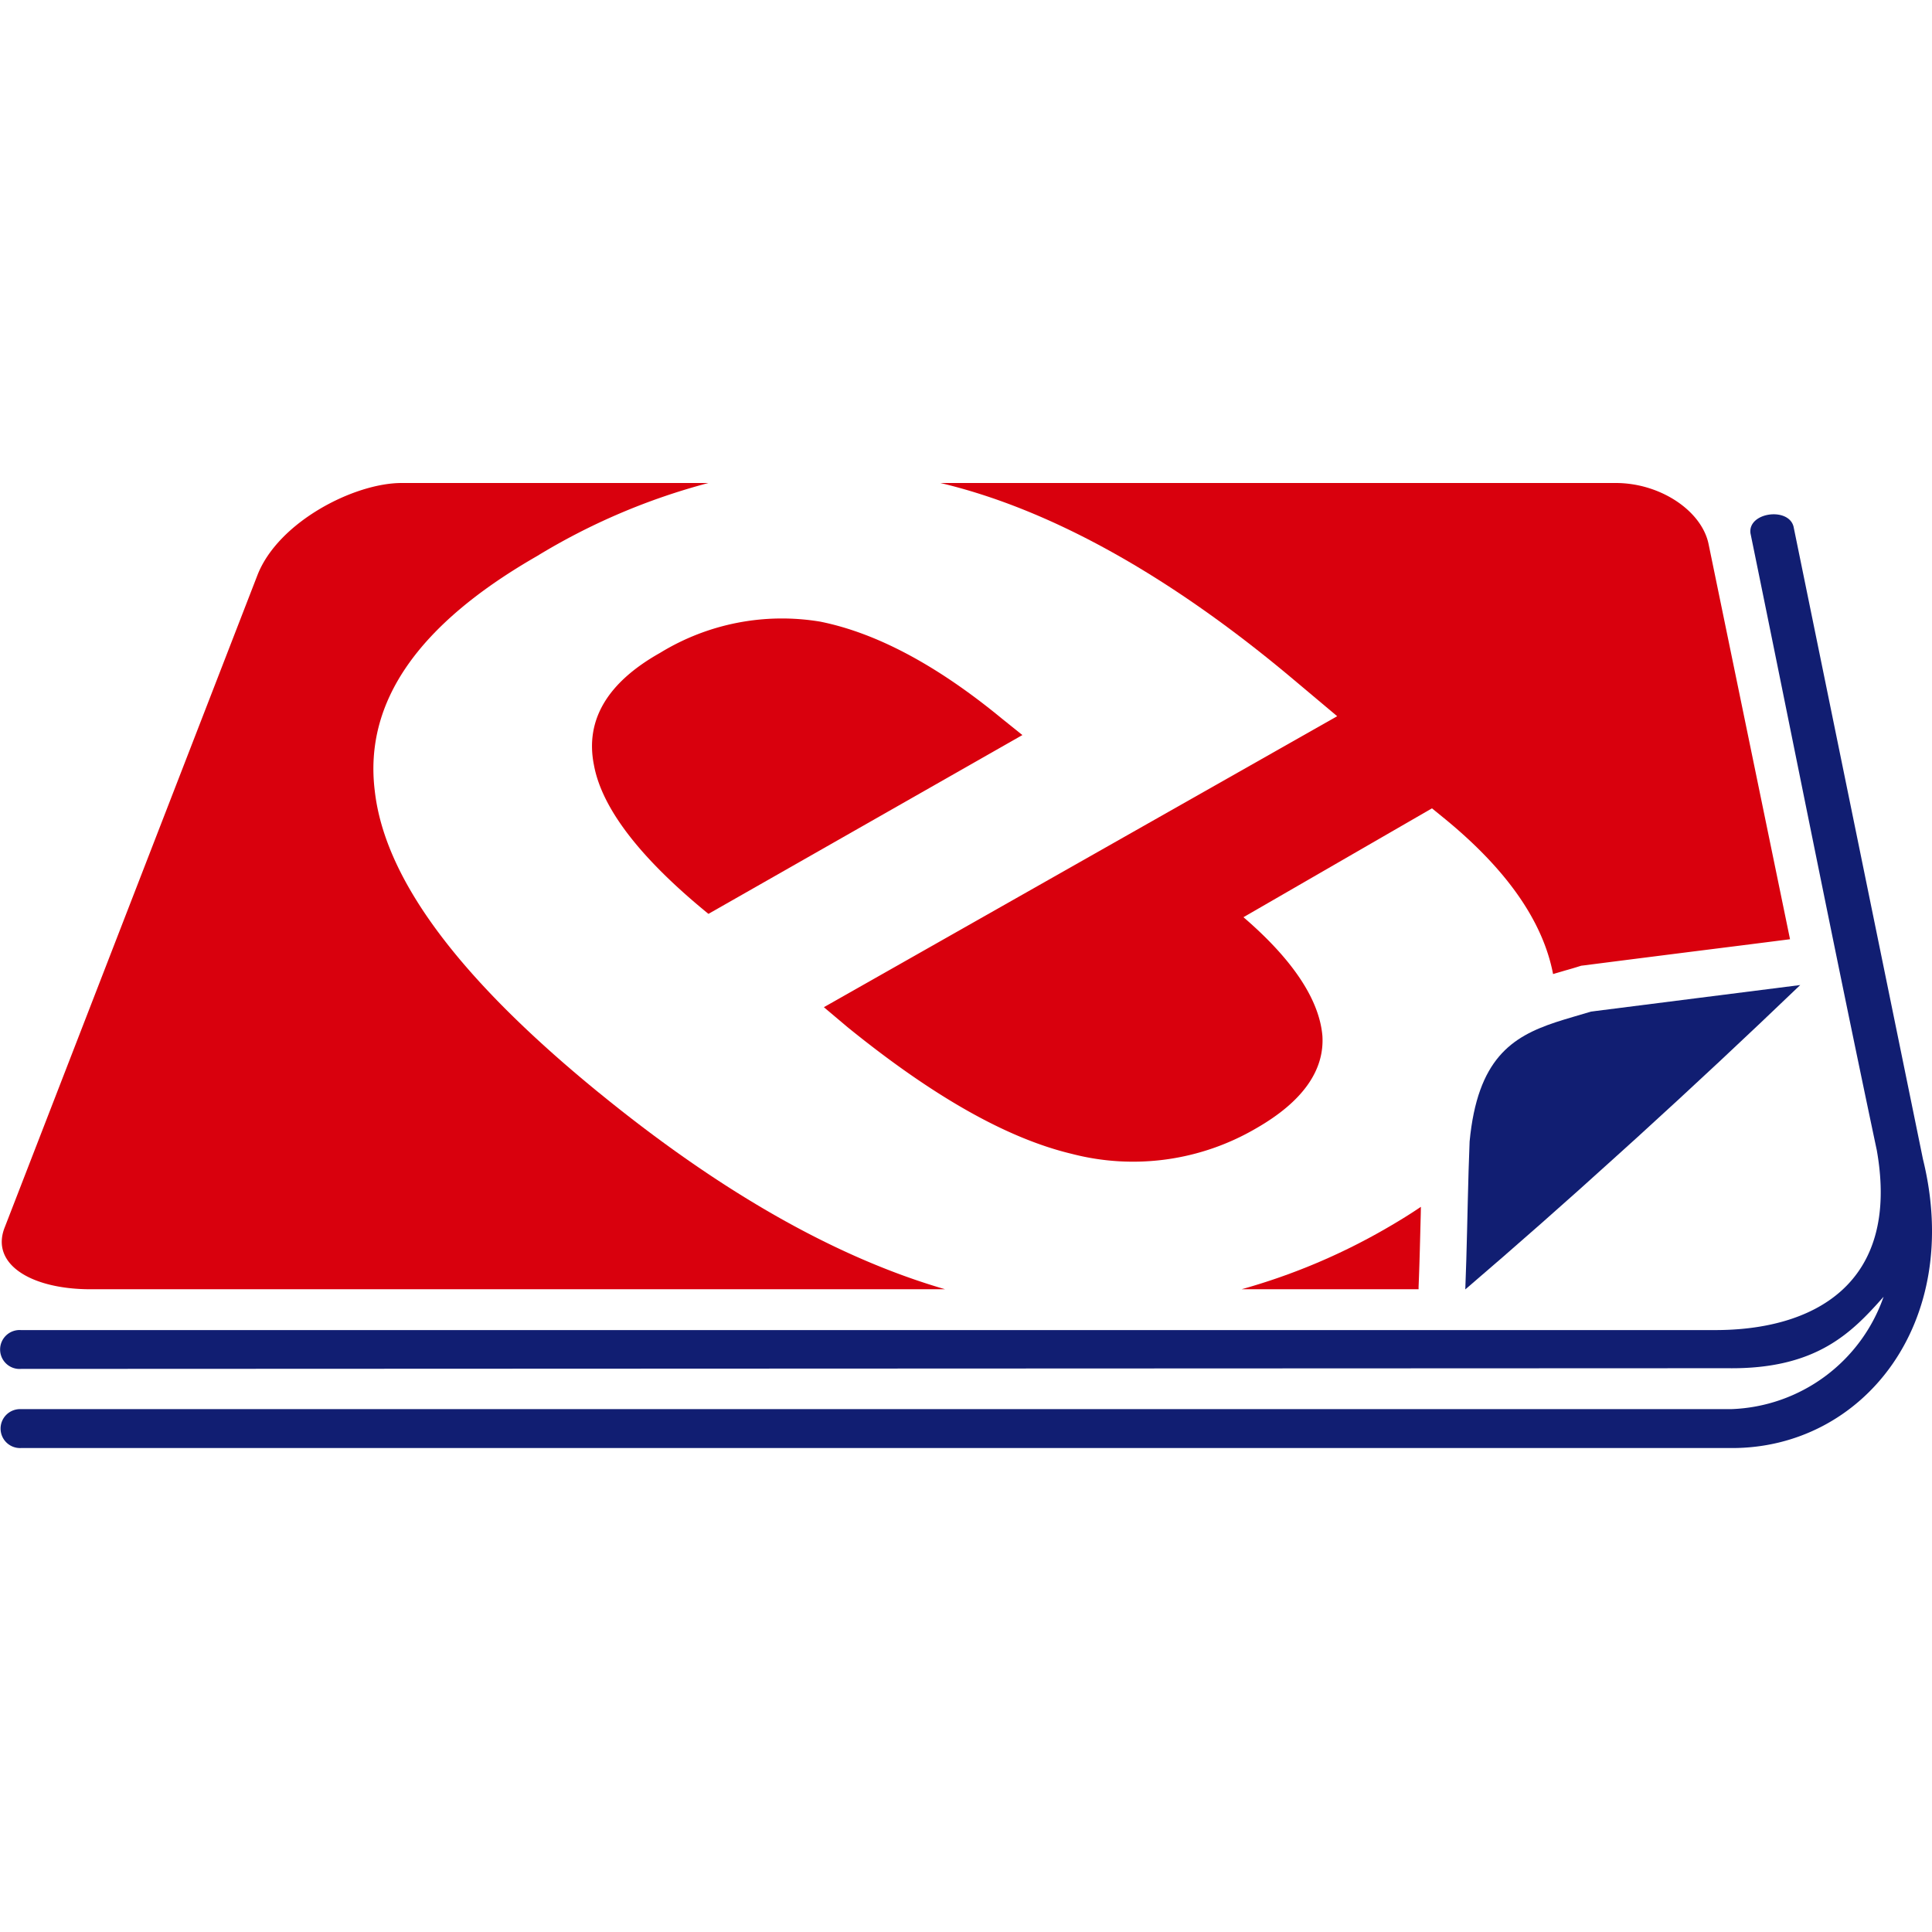 <svg xmlns="http://www.w3.org/2000/svg" width="144" height="144" viewBox="0 0 144 144">
  <g id="favicon" transform="translate(4519.054 -502.955)">
    <rect id="Rectángulo_934" data-name="Rectángulo 934" width="144" height="144" transform="translate(-4519.054 502.955)" fill="rgba(255,255,255,0)"/>
    <g id="Grupo_764" data-name="Grupo 764" transform="translate(-4606.827 538.955)">
      <path id="Trazado_51730" data-name="Trazado 51730" d="M338.508,17.628a17.383,17.383,0,0,0-11.993,2.318c-3.973,2.235-5.592,5.05-4.929,8.361.589,3.229,3.458,6.954,8.535,11.093l23.4-13.328-1.546-1.241c-4.929-4.057-9.417-6.374-13.464-7.2" transform="translate(-189.544 -7.285)" fill="#d9000d" fill-rule="evenodd"/>
      <path id="Trazado_51731" data-name="Trazado 51731" d="M290.146,45.439c9.147,7.47,17.765,12.322,25.81,14.655H252.27c-4.492,0-7.5-1.9-6.4-4.632L264.7,6.866C266.245,2.9,271.909,0,275.445,0h22.868a48.076,48.076,0,0,0-12.8,5.461C276.7,10.528,272.635,16.3,273.442,22.926c.737,6.622,6.344,14.057,16.7,22.513" transform="translate(-157.738)" fill="#d9000d" fill-rule="evenodd"/>
      <path id="Trazado_51732" data-name="Trazado 51732" d="M418.228,92.96c-.006.18-.006.366-.011.546-.047,1.788-.087,3.633-.162,5.421V99.1H404.862a46.5,46.5,0,0,0,10.662-4.469c.952-.546,1.857-1.1,2.7-1.672" transform="translate(-224.549 -39.007)" fill="#d9000d" fill-rule="evenodd"/>
      <path id="Trazado_51733" data-name="Trazado 51733" d="M423.232,34.005c-2.432.313-4.888.621-7.342.929-2.658.337-5.317.673-7.934,1.01l-.29.035-.278.087c-.319.1-.639.192-.952.279-.284.087-.575.168-.865.255-.766-3.987-3.523-7.882-8.213-11.689l-.813-.662-14.051,8.114c3.755,3.227,5.665,6.21,5.885,8.857.151,2.565-1.468,4.887-4.927,6.872A18.165,18.165,0,0,1,369.691,50c-4.853-1.161-10.372-4.307-16.7-9.437l-1.77-1.492,38.259-21.689-3.453-2.9C376.766,6.727,367.927,1.9,359.905,0h50.344c3.308,0,6.4,2.066,6.912,4.55Z" transform="translate(-202.041)" fill="#d9000d" fill-rule="evenodd"/>
      <path id="Trazado_51734" data-name="Trazado 51734" d="M246.979,67.716l127.205-.051c6.651.091,9.272-2.677,11.626-5.326a12.485,12.485,0,0,1-11.379,8.376H246.966a1.451,1.451,0,1,0,0,2.9H374.522c9.719,0,17.239-9.279,14.222-21.53L379.1,4.943c-.369-1.49-3.43-1.076-3.21.5,3.14,15.309,6.182,30.7,9.416,45.988,1.765,10.016-4.777,13.421-12.135,13.391l-126.2,0a1.451,1.451,0,1,0,.013,2.895" transform="translate(-157.645 -1.686)" fill="#111e72" fill-rule="evenodd"/>
      <path id="Trazado_51744" data-name="Trazado 51744" d="M458.556,64.47q-5.99,5.746-12.13,11.335c-.522.476-1.045.952-1.573,1.422q-5.572,5.058-11.26,9.93v-.046c.116-2.914.157-5.839.244-8.8.023-.72.046-1.445.076-2.176.586-6.164,3.157-7.806,6.4-8.886.847-.279,1.735-.522,2.652-.8,5.125-.656,10.383-1.312,15.514-1.968.029-.006.052-.006.081-.012" transform="translate(-236.604 -27.052)" fill="#111e72" fill-rule="evenodd"/>
    </g>
  </g>
</svg>
